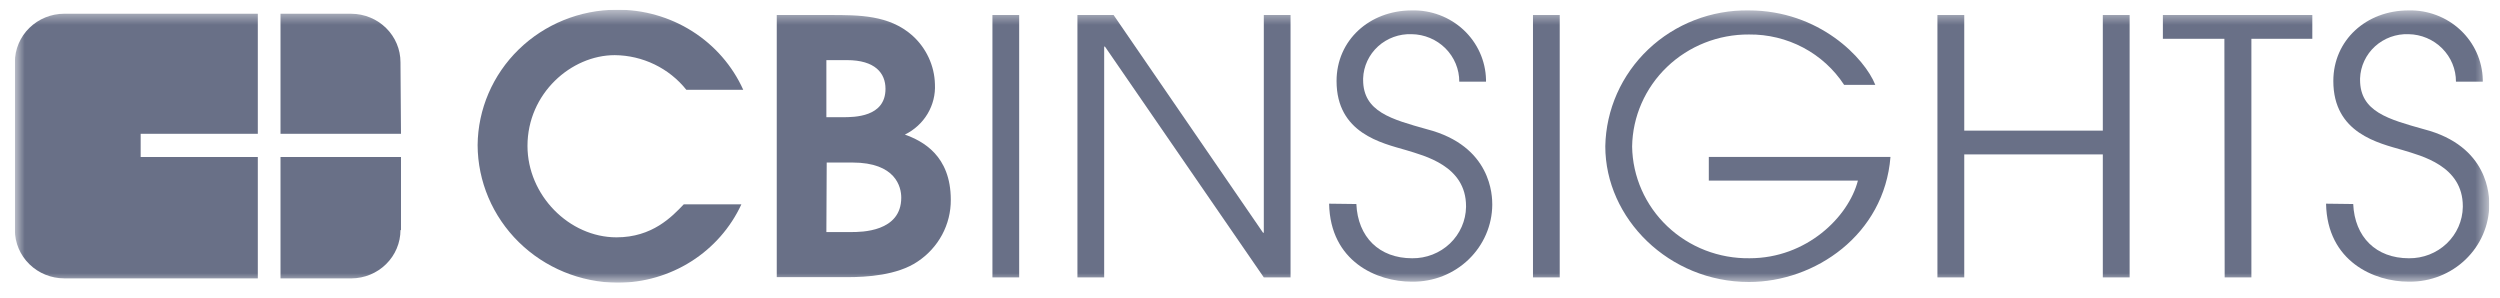 <svg width="151" height="18" viewBox="0 0 151 18" fill="none" xmlns="http://www.w3.org/2000/svg">
<g clip-path="url(#clip0_1139_6037)">
<mask id="mask0_1139_6037" style="mask-type:luminance" maskUnits="userSpaceOnUse" x="0" y="0" width="151" height="18">
<path d="M150.353 0.587H0.898V17.079H150.353V0.587Z" fill="white"/>
</mask>
<g mask="url(#mask0_1139_6037)">
<path fill-rule="evenodd" clip-rule="evenodd" d="M8.496 8.081H15.572V0.829H3.885C3.093 0.829 2.333 1.138 1.773 1.686C1.213 2.235 0.898 2.979 0.898 3.755V13.898C0.901 14.672 1.217 15.414 1.777 15.96C2.337 16.507 3.095 16.814 3.885 16.814H15.572V9.481H8.496V8.081Z" fill="#697087"/>
<path fill-rule="evenodd" clip-rule="evenodd" d="M24.22 8.083H16.943V0.831H21.218C22.008 0.835 22.764 1.145 23.32 1.694C23.877 2.242 24.189 2.984 24.189 3.757L24.22 8.083Z" fill="#697087"/>
<path fill-rule="evenodd" clip-rule="evenodd" d="M24.22 13.905V9.483H16.943V16.816H21.218C22.008 16.812 22.764 16.502 23.32 15.953C23.877 15.405 24.189 14.663 24.189 13.889" fill="#697087"/>
<path d="M44.779 12.342C44.128 13.753 43.077 14.949 41.751 15.789C40.424 16.629 38.879 17.077 37.3 17.079C35.059 17.06 32.915 16.178 31.333 14.622C29.752 13.067 28.858 10.963 28.848 8.767C28.867 6.597 29.758 4.521 31.328 2.99C32.899 1.459 35.022 0.595 37.237 0.588C38.856 0.572 40.444 1.023 41.805 1.883C43.165 2.742 44.239 3.974 44.892 5.425H41.456C40.942 4.78 40.286 4.256 39.537 3.893C38.788 3.53 37.965 3.338 37.129 3.331C34.505 3.331 31.86 5.643 31.86 8.813C31.86 11.79 34.375 14.335 37.237 14.335C39.401 14.335 40.581 13.093 41.3 12.342H44.779Z" fill="#697087"/>
<path d="M46.916 0.907H50.109C51.9 0.907 53.691 0.907 55.089 2.13C55.511 2.505 55.851 2.961 56.088 3.469C56.326 3.977 56.456 4.527 56.47 5.086C56.503 5.711 56.348 6.333 56.026 6.873C55.703 7.414 55.226 7.85 54.654 8.129C55.725 8.514 57.428 9.391 57.428 12.069C57.433 12.805 57.252 13.531 56.902 14.182C56.551 14.833 56.042 15.389 55.42 15.801C54.193 16.633 52.314 16.739 51.243 16.739H46.916V0.907ZM49.913 7.079H50.896C51.595 7.079 53.484 7.079 53.484 5.365C53.484 4.422 52.863 3.631 51.155 3.631H49.913V7.079ZM49.913 14.016H51.419C52.009 14.016 54.436 14.016 54.436 11.937C54.436 11.293 54.105 9.817 51.486 9.817H49.933L49.913 14.016Z" fill="#697087"/>
<path d="M59.943 0.907H61.558V16.755H59.943V0.907Z" fill="#697087"/>
<path d="M65.077 0.907H67.261L76.288 14.057H76.334V0.907H77.949V16.755H76.334L66.739 2.814H66.692V16.755H65.077V0.907Z" fill="#697087"/>
<path d="M81.924 12.323C82.012 14.316 83.301 15.599 85.294 15.599C86.144 15.609 86.965 15.289 87.575 14.709C88.185 14.128 88.535 13.334 88.549 12.5V12.454C88.549 10.01 86.034 9.412 84.926 9.067C83.461 8.641 80.728 8.053 80.728 4.893C80.728 2.429 82.721 0.628 85.278 0.628C85.852 0.614 86.423 0.711 86.958 0.913C87.494 1.115 87.983 1.419 88.399 1.806C88.815 2.194 89.149 2.658 89.381 3.172C89.614 3.686 89.741 4.24 89.755 4.802V4.934H88.14C88.143 4.181 87.842 3.457 87.304 2.919C86.765 2.382 86.031 2.074 85.263 2.064C84.891 2.05 84.521 2.108 84.173 2.235C83.825 2.362 83.505 2.555 83.233 2.802C82.961 3.05 82.742 3.348 82.587 3.679C82.433 4.01 82.346 4.367 82.333 4.731V4.827C82.333 6.754 84.056 7.206 86.179 7.804C90.112 8.818 90.133 11.861 90.133 12.368C90.128 12.983 90 13.591 89.755 14.157C89.511 14.723 89.155 15.236 88.708 15.668C88.261 16.099 87.732 16.44 87.15 16.671C86.569 16.902 85.947 17.018 85.32 17.014H85.263C83.161 17.014 80.346 15.796 80.278 12.302L81.924 12.323Z" fill="#697087"/>
<path d="M92.592 0.907H94.207V16.755H92.592V0.907Z" fill="#697087"/>
<path d="M114.185 9.477C113.813 14.188 109.614 17.033 105.64 17.033C100.806 17.033 96.96 13.2 96.96 8.833C97.002 6.621 97.937 4.516 99.56 2.978C101.183 1.441 103.362 0.595 105.619 0.628C109.899 0.628 112.632 3.524 113.268 5.126H111.385C110.77 4.183 109.919 3.408 108.915 2.876C107.91 2.344 106.782 2.071 105.64 2.083C103.789 2.071 102.009 2.776 100.687 4.044C99.365 5.312 98.607 7.041 98.58 8.853C98.594 9.753 98.789 10.641 99.154 11.467C99.518 12.293 100.045 13.041 100.705 13.667C101.364 14.293 102.143 14.786 102.997 15.118C103.851 15.449 104.763 15.612 105.681 15.598C109.112 15.598 111.649 13.113 112.218 10.907H103.212V9.477H114.185Z" fill="#697087"/>
<path d="M117.021 0.907H118.641V7.89H127.01V0.907H128.629V16.755H127.01V9.326H118.641V16.755H117.021V0.907Z" fill="#697087"/>
<path d="M134.353 2.342H130.638V0.907H139.664V2.342H135.984V16.755H134.37L134.353 2.342Z" fill="#697087"/>
<path d="M142.134 12.323C142.223 14.316 143.511 15.599 145.498 15.599C146.35 15.609 147.17 15.289 147.78 14.709C148.39 14.128 148.741 13.334 148.754 12.5V12.454C148.754 10.01 146.243 9.412 145.131 9.067C143.667 8.641 140.933 8.053 140.933 4.893C140.933 2.429 142.921 0.628 145.478 0.628C146.053 0.614 146.624 0.711 147.16 0.914C147.696 1.116 148.186 1.42 148.603 1.808C149.019 2.196 149.353 2.66 149.586 3.175C149.819 3.69 149.946 4.244 149.96 4.807V4.934H148.34C148.343 4.183 148.044 3.461 147.509 2.924C146.973 2.387 146.245 2.078 145.478 2.064C145.107 2.05 144.737 2.108 144.388 2.235C144.04 2.362 143.721 2.555 143.449 2.802C143.177 3.05 142.958 3.348 142.803 3.679C142.648 4.01 142.562 4.367 142.548 4.731V4.827C142.548 6.754 144.277 7.206 146.399 7.804C150.332 8.818 150.353 11.861 150.353 12.368C150.348 12.984 150.219 13.592 149.974 14.158C149.728 14.725 149.372 15.238 148.923 15.67C148.476 16.101 147.945 16.442 147.363 16.672C146.78 16.903 146.158 17.019 145.529 17.014H145.478C143.408 17.014 140.561 15.796 140.494 12.302L142.134 12.323Z" fill="#697087"/>
</g>
</g>
<defs>
<clipPath id="clip0_1139_6037">
<rect width="149.454" height="16.491" fill="white" transform="translate(0.898 0.587)"/>
</clipPath>
</defs>
</svg>
